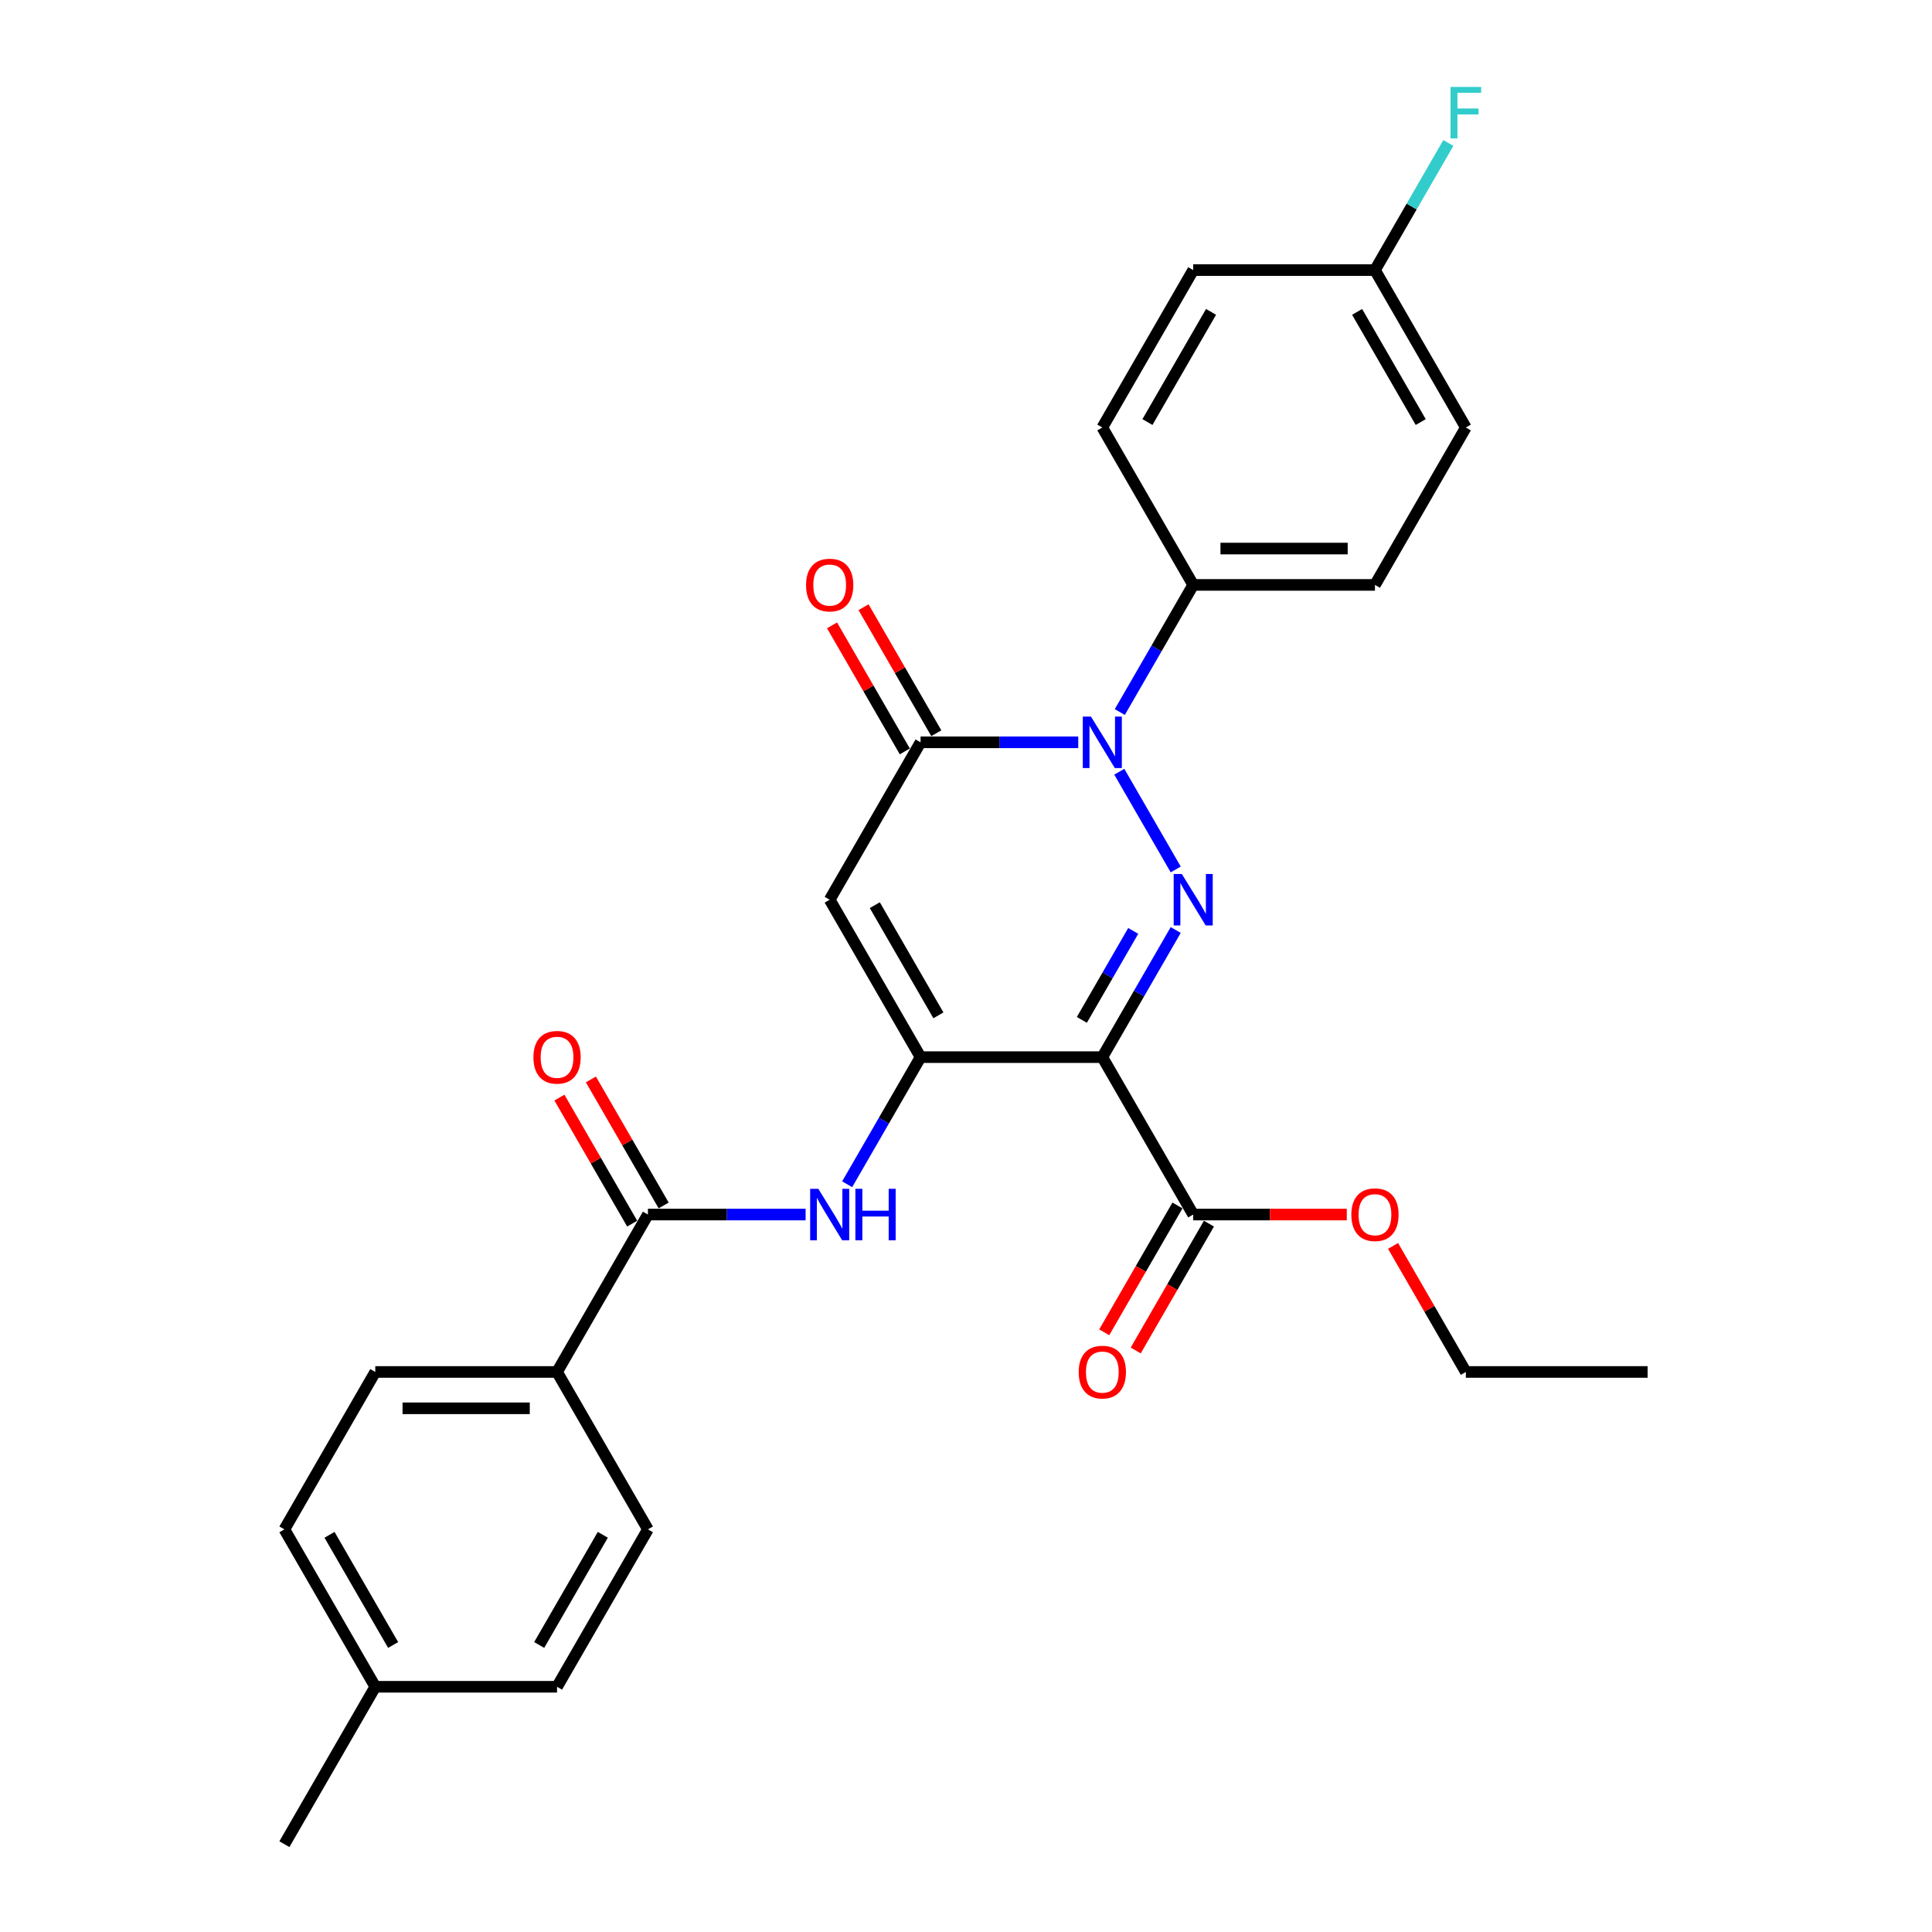 <?xml version='1.0' encoding='iso-8859-1'?>
<svg version='1.1' baseProfile='full'
              xmlns='http://www.w3.org/2000/svg'
                      xmlns:rdkit='http://www.rdkit.org/xml'
                      xmlns:xlink='http://www.w3.org/1999/xlink'
                  xml:space='preserve'
width='1000px' height='1000px' viewBox='0 0 1000 1000'>
<!-- END OF HEADER -->
<rect style='opacity:1.0;fill:#FFFFFF;stroke:none' width='1000' height='1000' x='0' y='0'> </rect>
<path class='bond-0' d='M 608.549,481.371 L 589.554,514.272' style='fill:none;fill-rule:evenodd;stroke:#0000FF;stroke-width:6px;stroke-linecap:butt;stroke-linejoin:miter;stroke-opacity:1' />
<path class='bond-0' d='M 589.554,514.272 L 570.559,547.172' style='fill:none;fill-rule:evenodd;stroke:#000000;stroke-width:6px;stroke-linecap:butt;stroke-linejoin:miter;stroke-opacity:1' />
<path class='bond-0' d='M 586.556,481.834 L 573.259,504.864' style='fill:none;fill-rule:evenodd;stroke:#0000FF;stroke-width:6px;stroke-linecap:butt;stroke-linejoin:miter;stroke-opacity:1' />
<path class='bond-0' d='M 573.259,504.864 L 559.963,527.894' style='fill:none;fill-rule:evenodd;stroke:#000000;stroke-width:6px;stroke-linecap:butt;stroke-linejoin:miter;stroke-opacity:1' />
<path class='bond-2' d='M 608.549,450.024 L 579.347,399.444' style='fill:none;fill-rule:evenodd;stroke:#0000FF;stroke-width:6px;stroke-linecap:butt;stroke-linejoin:miter;stroke-opacity:1' />
<path class='bond-1' d='M 570.559,547.172 L 476.48,547.172' style='fill:none;fill-rule:evenodd;stroke:#000000;stroke-width:6px;stroke-linecap:butt;stroke-linejoin:miter;stroke-opacity:1' />
<path class='bond-7' d='M 570.559,547.172 L 617.598,628.647' style='fill:none;fill-rule:evenodd;stroke:#000000;stroke-width:6px;stroke-linecap:butt;stroke-linejoin:miter;stroke-opacity:1' />
<path class='bond-5' d='M 476.48,547.172 L 457.485,580.073' style='fill:none;fill-rule:evenodd;stroke:#000000;stroke-width:6px;stroke-linecap:butt;stroke-linejoin:miter;stroke-opacity:1' />
<path class='bond-5' d='M 457.485,580.073 L 438.49,612.973' style='fill:none;fill-rule:evenodd;stroke:#0000FF;stroke-width:6px;stroke-linecap:butt;stroke-linejoin:miter;stroke-opacity:1' />
<path class='bond-28' d='M 476.48,547.172 L 429.441,465.698' style='fill:none;fill-rule:evenodd;stroke:#000000;stroke-width:6px;stroke-linecap:butt;stroke-linejoin:miter;stroke-opacity:1' />
<path class='bond-28' d='M 485.719,525.543 L 452.792,468.511' style='fill:none;fill-rule:evenodd;stroke:#000000;stroke-width:6px;stroke-linecap:butt;stroke-linejoin:miter;stroke-opacity:1' />
<path class='bond-4' d='M 558.103,384.223 L 517.292,384.223' style='fill:none;fill-rule:evenodd;stroke:#0000FF;stroke-width:6px;stroke-linecap:butt;stroke-linejoin:miter;stroke-opacity:1' />
<path class='bond-4' d='M 517.292,384.223 L 476.48,384.223' style='fill:none;fill-rule:evenodd;stroke:#000000;stroke-width:6px;stroke-linecap:butt;stroke-linejoin:miter;stroke-opacity:1' />
<path class='bond-8' d='M 579.608,368.55 L 598.603,335.649' style='fill:none;fill-rule:evenodd;stroke:#0000FF;stroke-width:6px;stroke-linecap:butt;stroke-linejoin:miter;stroke-opacity:1' />
<path class='bond-8' d='M 598.603,335.649 L 617.598,302.749' style='fill:none;fill-rule:evenodd;stroke:#000000;stroke-width:6px;stroke-linecap:butt;stroke-linejoin:miter;stroke-opacity:1' />
<path class='bond-3' d='M 429.441,465.698 L 476.48,384.223' style='fill:none;fill-rule:evenodd;stroke:#000000;stroke-width:6px;stroke-linecap:butt;stroke-linejoin:miter;stroke-opacity:1' />
<path class='bond-10' d='M 484.628,379.519 L 465.796,346.901' style='fill:none;fill-rule:evenodd;stroke:#000000;stroke-width:6px;stroke-linecap:butt;stroke-linejoin:miter;stroke-opacity:1' />
<path class='bond-10' d='M 465.796,346.901 L 446.963,314.283' style='fill:none;fill-rule:evenodd;stroke:#FF0000;stroke-width:6px;stroke-linecap:butt;stroke-linejoin:miter;stroke-opacity:1' />
<path class='bond-10' d='M 468.333,388.927 L 449.501,356.309' style='fill:none;fill-rule:evenodd;stroke:#000000;stroke-width:6px;stroke-linecap:butt;stroke-linejoin:miter;stroke-opacity:1' />
<path class='bond-10' d='M 449.501,356.309 L 430.668,323.69' style='fill:none;fill-rule:evenodd;stroke:#FF0000;stroke-width:6px;stroke-linecap:butt;stroke-linejoin:miter;stroke-opacity:1' />
<path class='bond-6' d='M 416.985,628.647 L 376.174,628.647' style='fill:none;fill-rule:evenodd;stroke:#0000FF;stroke-width:6px;stroke-linecap:butt;stroke-linejoin:miter;stroke-opacity:1' />
<path class='bond-6' d='M 376.174,628.647 L 335.362,628.647' style='fill:none;fill-rule:evenodd;stroke:#000000;stroke-width:6px;stroke-linecap:butt;stroke-linejoin:miter;stroke-opacity:1' />
<path class='bond-9' d='M 335.362,628.647 L 288.323,710.122' style='fill:none;fill-rule:evenodd;stroke:#000000;stroke-width:6px;stroke-linecap:butt;stroke-linejoin:miter;stroke-opacity:1' />
<path class='bond-11' d='M 343.51,623.943 L 324.677,591.325' style='fill:none;fill-rule:evenodd;stroke:#000000;stroke-width:6px;stroke-linecap:butt;stroke-linejoin:miter;stroke-opacity:1' />
<path class='bond-11' d='M 324.677,591.325 L 305.845,558.706' style='fill:none;fill-rule:evenodd;stroke:#FF0000;stroke-width:6px;stroke-linecap:butt;stroke-linejoin:miter;stroke-opacity:1' />
<path class='bond-11' d='M 327.215,633.351 L 308.382,600.733' style='fill:none;fill-rule:evenodd;stroke:#000000;stroke-width:6px;stroke-linecap:butt;stroke-linejoin:miter;stroke-opacity:1' />
<path class='bond-11' d='M 308.382,600.733 L 289.55,568.114' style='fill:none;fill-rule:evenodd;stroke:#FF0000;stroke-width:6px;stroke-linecap:butt;stroke-linejoin:miter;stroke-opacity:1' />
<path class='bond-12' d='M 609.451,623.943 L 590.499,656.768' style='fill:none;fill-rule:evenodd;stroke:#000000;stroke-width:6px;stroke-linecap:butt;stroke-linejoin:miter;stroke-opacity:1' />
<path class='bond-12' d='M 590.499,656.768 L 571.548,689.594' style='fill:none;fill-rule:evenodd;stroke:#FF0000;stroke-width:6px;stroke-linecap:butt;stroke-linejoin:miter;stroke-opacity:1' />
<path class='bond-12' d='M 625.746,633.351 L 606.794,666.176' style='fill:none;fill-rule:evenodd;stroke:#000000;stroke-width:6px;stroke-linecap:butt;stroke-linejoin:miter;stroke-opacity:1' />
<path class='bond-12' d='M 606.794,666.176 L 587.843,699.002' style='fill:none;fill-rule:evenodd;stroke:#FF0000;stroke-width:6px;stroke-linecap:butt;stroke-linejoin:miter;stroke-opacity:1' />
<path class='bond-17' d='M 617.598,628.647 L 657.347,628.647' style='fill:none;fill-rule:evenodd;stroke:#000000;stroke-width:6px;stroke-linecap:butt;stroke-linejoin:miter;stroke-opacity:1' />
<path class='bond-17' d='M 657.347,628.647 L 697.095,628.647' style='fill:none;fill-rule:evenodd;stroke:#FF0000;stroke-width:6px;stroke-linecap:butt;stroke-linejoin:miter;stroke-opacity:1' />
<path class='bond-13' d='M 617.598,302.749 L 711.677,302.749' style='fill:none;fill-rule:evenodd;stroke:#000000;stroke-width:6px;stroke-linecap:butt;stroke-linejoin:miter;stroke-opacity:1' />
<path class='bond-13' d='M 631.71,283.933 L 697.565,283.933' style='fill:none;fill-rule:evenodd;stroke:#000000;stroke-width:6px;stroke-linecap:butt;stroke-linejoin:miter;stroke-opacity:1' />
<path class='bond-14' d='M 617.598,302.749 L 570.559,221.274' style='fill:none;fill-rule:evenodd;stroke:#000000;stroke-width:6px;stroke-linecap:butt;stroke-linejoin:miter;stroke-opacity:1' />
<path class='bond-15' d='M 288.323,710.122 L 194.244,710.122' style='fill:none;fill-rule:evenodd;stroke:#000000;stroke-width:6px;stroke-linecap:butt;stroke-linejoin:miter;stroke-opacity:1' />
<path class='bond-15' d='M 274.211,728.937 L 208.356,728.937' style='fill:none;fill-rule:evenodd;stroke:#000000;stroke-width:6px;stroke-linecap:butt;stroke-linejoin:miter;stroke-opacity:1' />
<path class='bond-16' d='M 288.323,710.122 L 335.362,791.596' style='fill:none;fill-rule:evenodd;stroke:#000000;stroke-width:6px;stroke-linecap:butt;stroke-linejoin:miter;stroke-opacity:1' />
<path class='bond-19' d='M 711.677,302.749 L 758.717,221.274' style='fill:none;fill-rule:evenodd;stroke:#000000;stroke-width:6px;stroke-linecap:butt;stroke-linejoin:miter;stroke-opacity:1' />
<path class='bond-20' d='M 570.559,221.274 L 617.598,139.799' style='fill:none;fill-rule:evenodd;stroke:#000000;stroke-width:6px;stroke-linecap:butt;stroke-linejoin:miter;stroke-opacity:1' />
<path class='bond-20' d='M 593.91,218.461 L 626.837,161.428' style='fill:none;fill-rule:evenodd;stroke:#000000;stroke-width:6px;stroke-linecap:butt;stroke-linejoin:miter;stroke-opacity:1' />
<path class='bond-22' d='M 194.244,710.122 L 147.205,791.596' style='fill:none;fill-rule:evenodd;stroke:#000000;stroke-width:6px;stroke-linecap:butt;stroke-linejoin:miter;stroke-opacity:1' />
<path class='bond-21' d='M 335.362,791.596 L 288.323,873.071' style='fill:none;fill-rule:evenodd;stroke:#000000;stroke-width:6px;stroke-linecap:butt;stroke-linejoin:miter;stroke-opacity:1' />
<path class='bond-21' d='M 312.011,794.41 L 279.084,851.442' style='fill:none;fill-rule:evenodd;stroke:#000000;stroke-width:6px;stroke-linecap:butt;stroke-linejoin:miter;stroke-opacity:1' />
<path class='bond-25' d='M 721.052,644.885 L 739.884,677.503' style='fill:none;fill-rule:evenodd;stroke:#FF0000;stroke-width:6px;stroke-linecap:butt;stroke-linejoin:miter;stroke-opacity:1' />
<path class='bond-25' d='M 739.884,677.503 L 758.717,710.122' style='fill:none;fill-rule:evenodd;stroke:#000000;stroke-width:6px;stroke-linecap:butt;stroke-linejoin:miter;stroke-opacity:1' />
<path class='bond-18' d='M 711.677,139.799 L 617.598,139.799' style='fill:none;fill-rule:evenodd;stroke:#000000;stroke-width:6px;stroke-linecap:butt;stroke-linejoin:miter;stroke-opacity:1' />
<path class='bond-24' d='M 711.677,139.799 L 730.672,106.899' style='fill:none;fill-rule:evenodd;stroke:#000000;stroke-width:6px;stroke-linecap:butt;stroke-linejoin:miter;stroke-opacity:1' />
<path class='bond-24' d='M 730.672,106.899 L 749.668,73.998' style='fill:none;fill-rule:evenodd;stroke:#33CCCC;stroke-width:6px;stroke-linecap:butt;stroke-linejoin:miter;stroke-opacity:1' />
<path class='bond-29' d='M 711.677,139.799 L 758.717,221.274' style='fill:none;fill-rule:evenodd;stroke:#000000;stroke-width:6px;stroke-linecap:butt;stroke-linejoin:miter;stroke-opacity:1' />
<path class='bond-29' d='M 702.438,161.428 L 735.366,218.461' style='fill:none;fill-rule:evenodd;stroke:#000000;stroke-width:6px;stroke-linecap:butt;stroke-linejoin:miter;stroke-opacity:1' />
<path class='bond-23' d='M 288.323,873.071 L 194.244,873.071' style='fill:none;fill-rule:evenodd;stroke:#000000;stroke-width:6px;stroke-linecap:butt;stroke-linejoin:miter;stroke-opacity:1' />
<path class='bond-30' d='M 147.205,791.596 L 194.244,873.071' style='fill:none;fill-rule:evenodd;stroke:#000000;stroke-width:6px;stroke-linecap:butt;stroke-linejoin:miter;stroke-opacity:1' />
<path class='bond-30' d='M 170.555,794.41 L 203.483,851.442' style='fill:none;fill-rule:evenodd;stroke:#000000;stroke-width:6px;stroke-linecap:butt;stroke-linejoin:miter;stroke-opacity:1' />
<path class='bond-26' d='M 194.244,873.071 L 147.205,954.545' style='fill:none;fill-rule:evenodd;stroke:#000000;stroke-width:6px;stroke-linecap:butt;stroke-linejoin:miter;stroke-opacity:1' />
<path class='bond-27' d='M 758.717,710.122 L 852.795,710.122' style='fill:none;fill-rule:evenodd;stroke:#000000;stroke-width:6px;stroke-linecap:butt;stroke-linejoin:miter;stroke-opacity:1' />
<path  class='atom-0' d='M 611.709 452.376
L 620.44 466.488
Q 621.305 467.88, 622.698 470.402
Q 624.09 472.923, 624.165 473.074
L 624.165 452.376
L 627.703 452.376
L 627.703 479.019
L 624.052 479.019
L 614.682 463.59
Q 613.591 461.784, 612.424 459.714
Q 611.295 457.645, 610.957 457.005
L 610.957 479.019
L 607.494 479.019
L 607.494 452.376
L 611.709 452.376
' fill='#0000FF'/>
<path  class='atom-3' d='M 564.67 370.902
L 573.4 385.013
Q 574.266 386.406, 575.658 388.927
Q 577.051 391.448, 577.126 391.599
L 577.126 370.902
L 580.663 370.902
L 580.663 397.545
L 577.013 397.545
L 567.643 382.116
Q 566.551 380.309, 565.385 378.24
Q 564.256 376.17, 563.917 375.53
L 563.917 397.545
L 560.455 397.545
L 560.455 370.902
L 564.67 370.902
' fill='#0000FF'/>
<path  class='atom-6' d='M 423.552 615.325
L 432.282 629.437
Q 433.148 630.83, 434.54 633.351
Q 435.932 635.872, 436.008 636.023
L 436.008 615.325
L 439.545 615.325
L 439.545 641.969
L 435.895 641.969
L 426.524 626.54
Q 425.433 624.733, 424.267 622.664
Q 423.138 620.594, 422.799 619.954
L 422.799 641.969
L 419.337 641.969
L 419.337 615.325
L 423.552 615.325
' fill='#0000FF'/>
<path  class='atom-6' d='M 442.744 615.325
L 446.356 615.325
L 446.356 626.653
L 459.979 626.653
L 459.979 615.325
L 463.592 615.325
L 463.592 641.969
L 459.979 641.969
L 459.979 629.663
L 446.356 629.663
L 446.356 641.969
L 442.744 641.969
L 442.744 615.325
' fill='#0000FF'/>
<path  class='atom-11' d='M 417.211 302.824
Q 417.211 296.426, 420.372 292.851
Q 423.533 289.276, 429.441 289.276
Q 435.349 289.276, 438.51 292.851
Q 441.671 296.426, 441.671 302.824
Q 441.671 309.296, 438.472 312.984
Q 435.274 316.635, 429.441 316.635
Q 423.57 316.635, 420.372 312.984
Q 417.211 309.334, 417.211 302.824
M 429.441 313.624
Q 433.505 313.624, 435.688 310.915
Q 437.908 308.168, 437.908 302.824
Q 437.908 297.593, 435.688 294.959
Q 433.505 292.287, 429.441 292.287
Q 425.377 292.287, 423.156 294.921
Q 420.974 297.555, 420.974 302.824
Q 420.974 308.205, 423.156 310.915
Q 425.377 313.624, 429.441 313.624
' fill='#FF0000'/>
<path  class='atom-12' d='M 276.093 547.248
Q 276.093 540.85, 279.254 537.275
Q 282.415 533.7, 288.323 533.7
Q 294.231 533.7, 297.392 537.275
Q 300.553 540.85, 300.553 547.248
Q 300.553 553.72, 297.354 557.408
Q 294.156 561.058, 288.323 561.058
Q 282.452 561.058, 279.254 557.408
Q 276.093 553.758, 276.093 547.248
M 288.323 558.048
Q 292.387 558.048, 294.57 555.338
Q 296.79 552.591, 296.79 547.248
Q 296.79 542.017, 294.57 539.383
Q 292.387 536.711, 288.323 536.711
Q 284.259 536.711, 282.038 539.345
Q 279.856 541.979, 279.856 547.248
Q 279.856 552.629, 282.038 555.338
Q 284.259 558.048, 288.323 558.048
' fill='#FF0000'/>
<path  class='atom-13' d='M 558.329 710.197
Q 558.329 703.8, 561.49 700.225
Q 564.651 696.65, 570.559 696.65
Q 576.467 696.65, 579.628 700.225
Q 582.789 703.8, 582.789 710.197
Q 582.789 716.67, 579.591 720.357
Q 576.392 724.008, 570.559 724.008
Q 564.689 724.008, 561.49 720.357
Q 558.329 716.707, 558.329 710.197
M 570.559 720.997
Q 574.623 720.997, 576.806 718.288
Q 579.026 715.541, 579.026 710.197
Q 579.026 704.966, 576.806 702.332
Q 574.623 699.66, 570.559 699.66
Q 566.495 699.66, 564.275 702.294
Q 562.092 704.928, 562.092 710.197
Q 562.092 715.578, 564.275 718.288
Q 566.495 720.997, 570.559 720.997
' fill='#FF0000'/>
<path  class='atom-18' d='M 699.447 628.722
Q 699.447 622.325, 702.608 618.75
Q 705.769 615.175, 711.677 615.175
Q 717.585 615.175, 720.746 618.75
Q 723.907 622.325, 723.907 628.722
Q 723.907 635.195, 720.709 638.883
Q 717.51 642.533, 711.677 642.533
Q 705.807 642.533, 702.608 638.883
Q 699.447 635.233, 699.447 628.722
M 711.677 639.523
Q 715.741 639.523, 717.924 636.813
Q 720.144 634.066, 720.144 628.722
Q 720.144 623.491, 717.924 620.857
Q 715.741 618.185, 711.677 618.185
Q 707.613 618.185, 705.393 620.82
Q 703.21 623.454, 703.21 628.722
Q 703.21 634.104, 705.393 636.813
Q 707.613 639.523, 711.677 639.523
' fill='#FF0000'/>
<path  class='atom-25' d='M 750.795 45.003
L 766.638 45.003
L 766.638 48.051
L 754.37 48.051
L 754.37 56.142
L 765.283 56.142
L 765.283 59.228
L 754.37 59.228
L 754.37 71.646
L 750.795 71.646
L 750.795 45.003
' fill='#33CCCC'/>
</svg>
